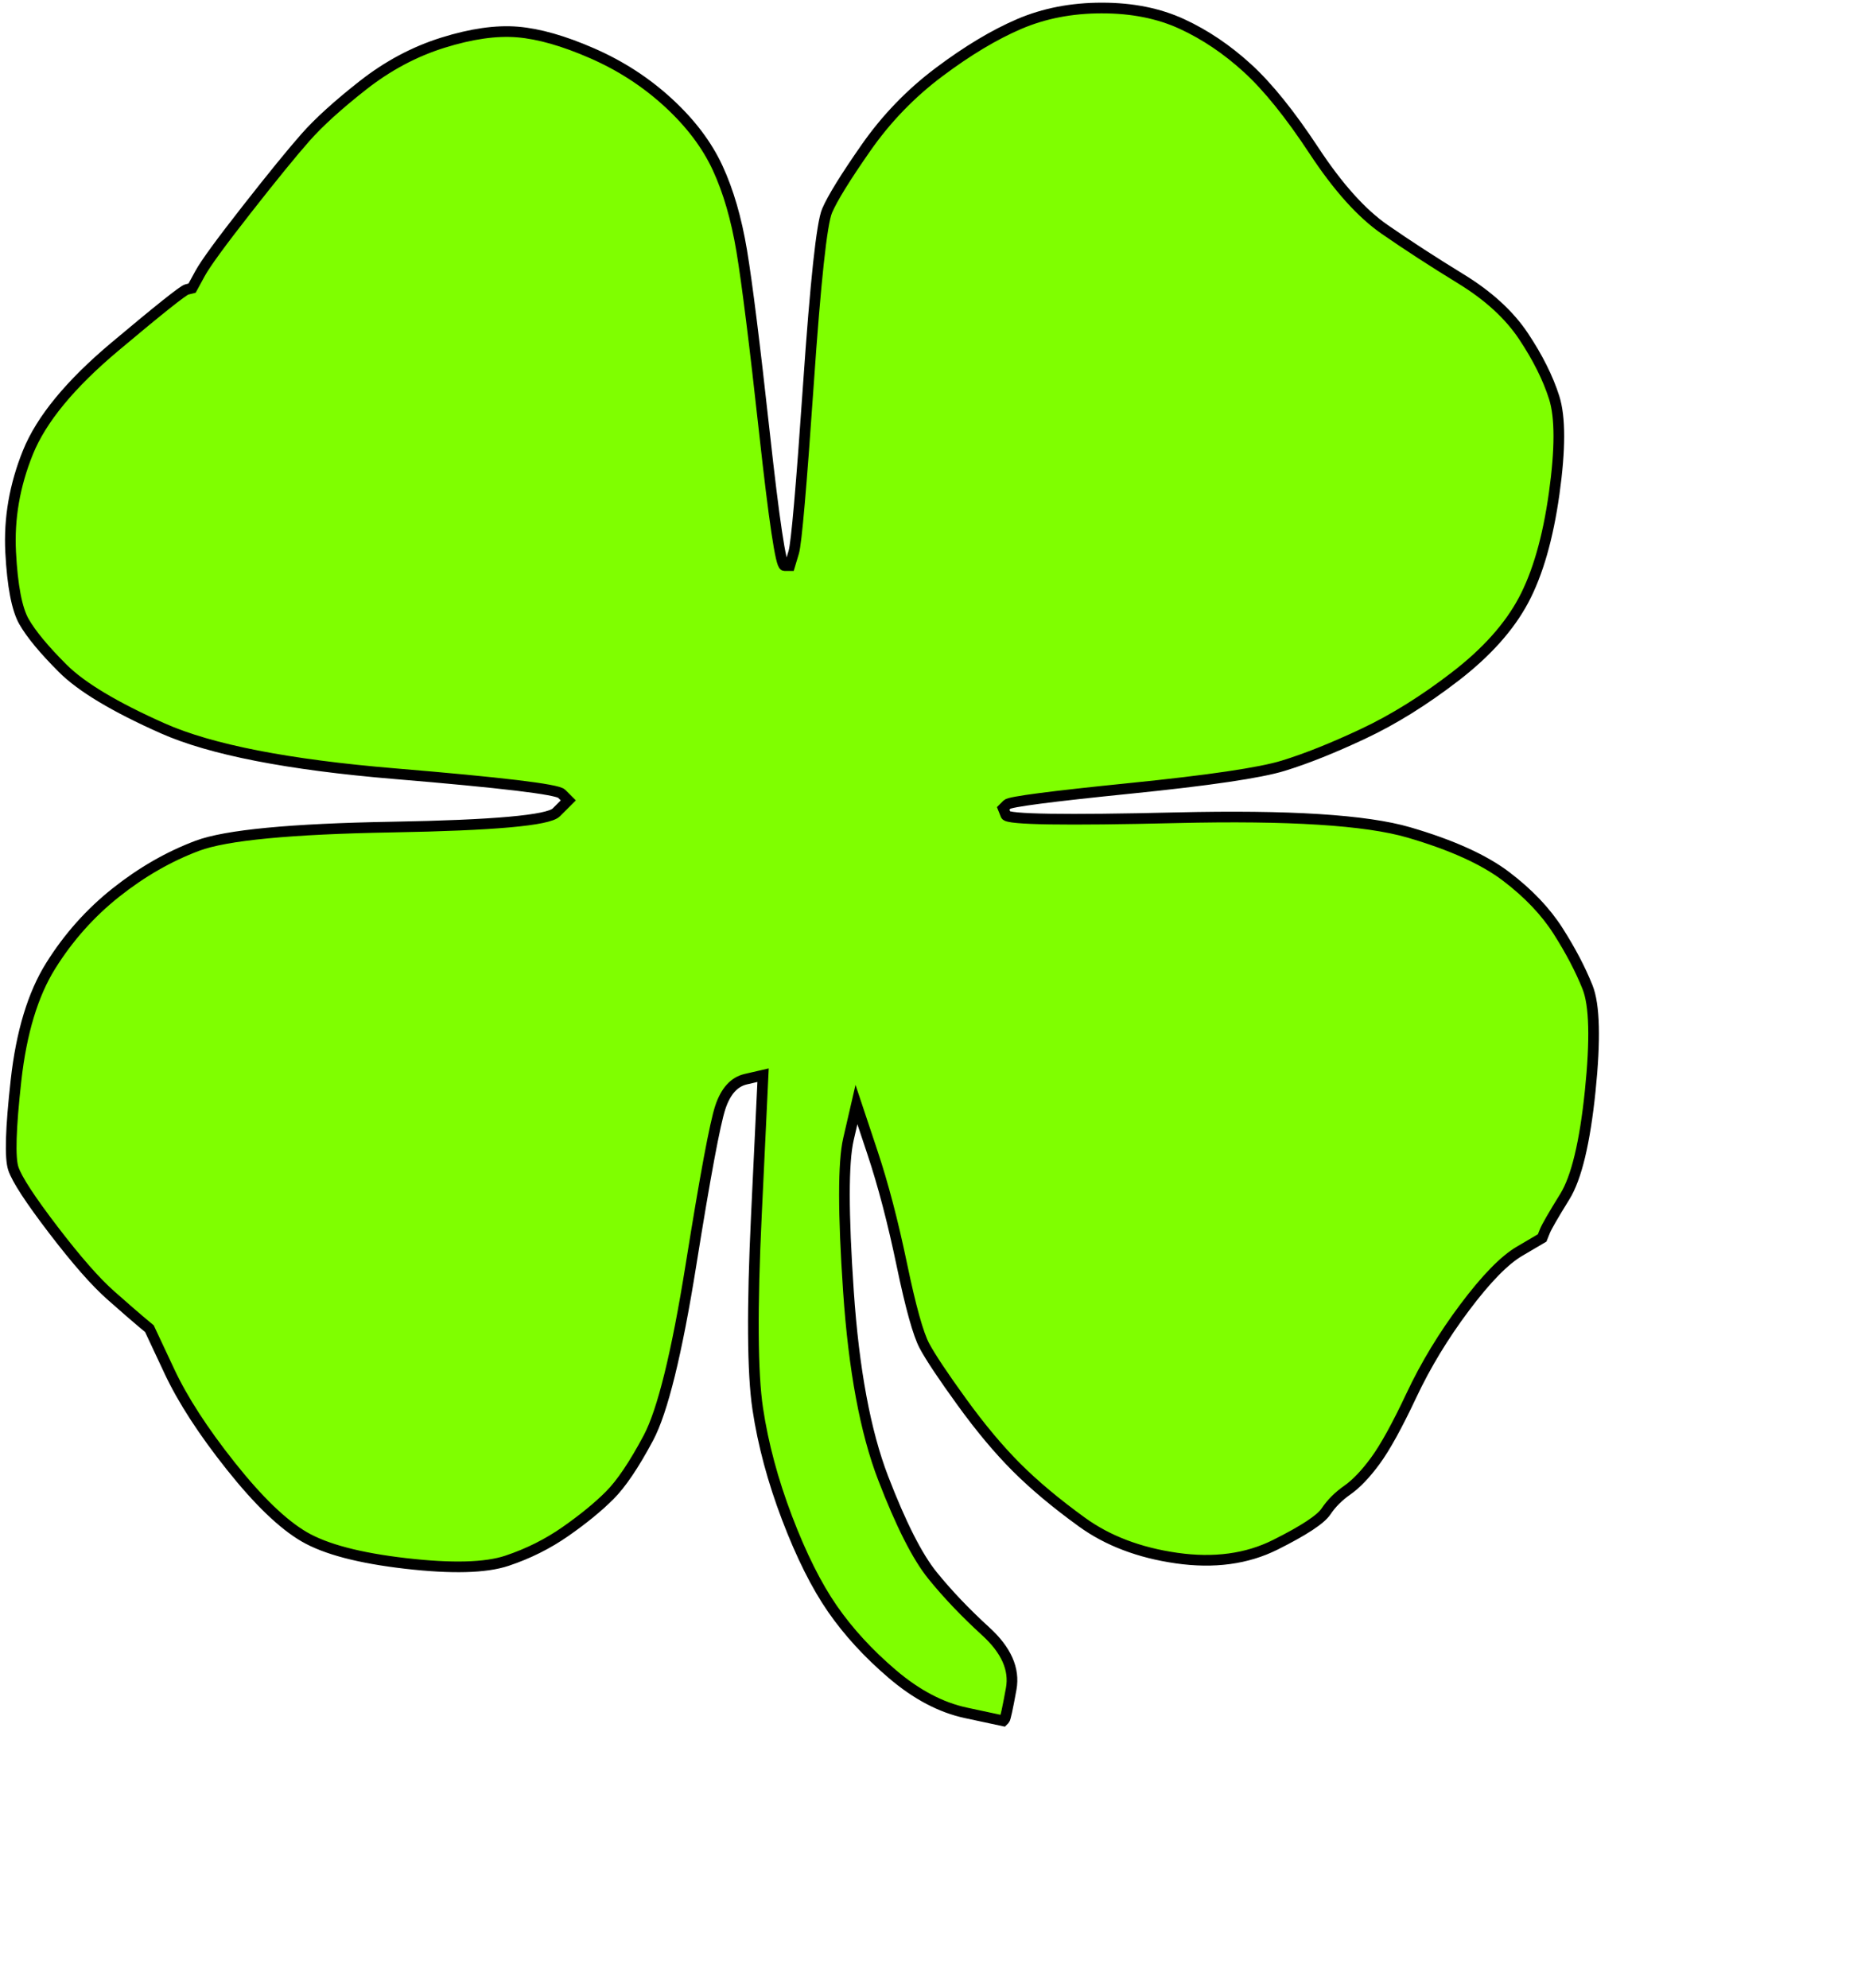 <?xml version="1.0" encoding="UTF-8" standalone="no"?>
<svg width="349.5" xmlns="http://www.w3.org/2000/svg" height="372.5">
 <path id="path2" d="m206.5 1.5q8.5 0 15 3t12.25 8.25 12.5 15.5 13.25 14.75 14.25 9.25 11.75 10.75 5.75 11.5 0 18-5.75 20-12.75 14.25-17.25 10.75-15 6-28.75 4.25-23 3l-0.75 0.75 0.5 1.25q0.5 1.25 32 0.5t43.5 2.75 18.25 8.25 9.75 10.25 5.5 10.5 0.5 19.5-4.75 19.75-3.75 6.5l-0.5 1.25-4.25 2.5q-4.25 2.5-10.25 10.5t-10 16.5-6.75 12.25-5.25 5.5-4 4-9.5 6.25-18.5 2.5-17.75-6.75-12.25-10.25-10.25-12.25-7-10.5-4.25-15.25-5.5-21l-3-9-1.5 6.5q-1.5 6.5 0 28.5t6.5 35 9.25 18.25 10 10.5 4.75 10.75-1.25 5.75l-0.25 0.25-7-1.5q-7-1.5-13.75-7.25t-11.25-12.25-8.5-17-5.5-20.5-0.25-36.25l1.25-26.25-3.25 0.75q-3.25 0.75-4.75 5.25t-5.5 29.5-8 32.5-7.25 10.75-8.25 6.75-11 5.5-19 0.5-19-5-13.75-13.25-11.5-17.75l-3.75-8-1.5-1.25q-1.5-1.25-5.75-5t-10.75-12.25-7.5-11.5 0.5-16.5 6.5-21.5 12.25-13.75 15.25-8.75 36.5-3.5 30.75-2.75l2.25-2.25-1.25-1.25q-1.25-1.25-31.25-3.75t-43.5-8.5-18.75-11.25-7.25-8.75-2.5-13 3.25-18.75 16.25-19.75 13.5-10.75l1-0.25 1.5-2.75q1.5-2.75 8.75-12t11-13.5 10.75-9.75 15-8 14-2 14 4 14.25 9.25 9.25 12.25 4.5 15.5 4.25 34 3.75 25h1l0.75-2.5q0.75-2.5 2.75-31.5t3.5-32.5 7.25-11.75 13.75-14.25 15-9 15.5-3z" fill-rule="evenodd" stroke="#000" stroke-width="2" fill="#7fff00"/>
</svg>
